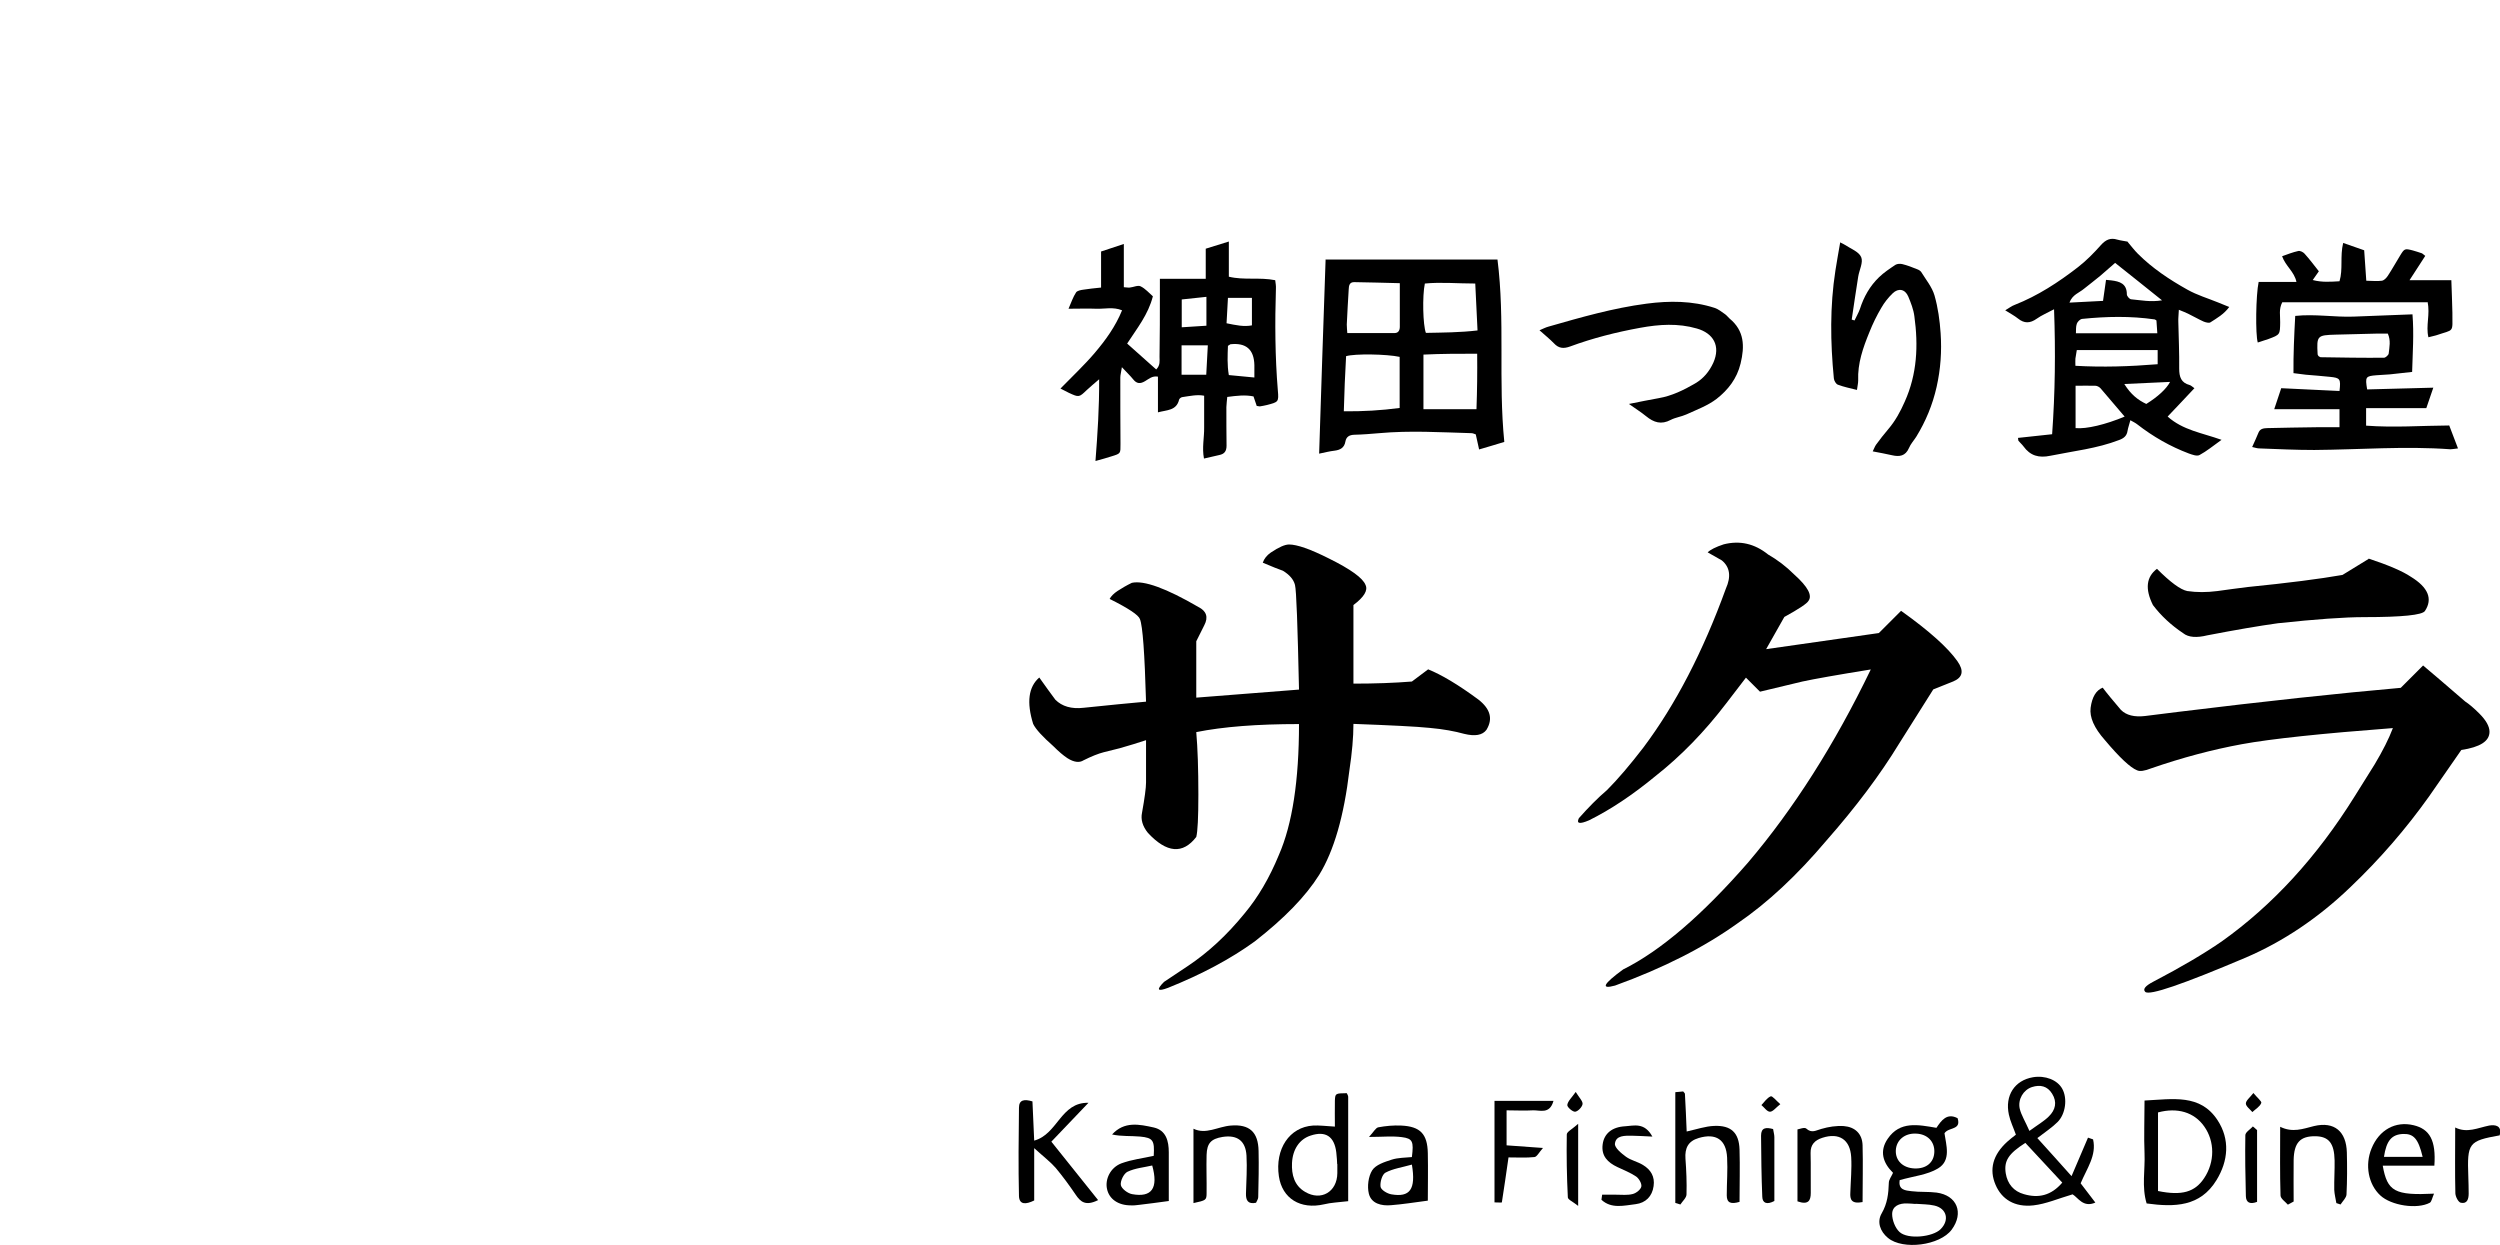 <?xml version="1.0" encoding="UTF-8"?>
<svg id="_レイヤー_1" data-name="レイヤー_1" xmlns="http://www.w3.org/2000/svg" width="142.84" height="71.13" viewBox="0 0 142.84 71.13">
  <g>
    <path d="M71.8,23.18c-.06-.16-.11-.33-.18-.53-.48-.1-.96-.04-1.5.03-.02.2-.04.39-.05.58,0,.73,0,1.47.01,2.2,0,.32-.12.48-.42.54-.27.06-.54.12-.87.2-.12-.62.02-1.2.01-1.78,0-.59,0-1.18,0-1.81-.4-.08-.83.02-1.25.08-.07.01-.16.08-.18.14-.15.64-.7.59-1.21.73v-2.04c-.33-.06-.53.14-.74.26-.27.16-.47.15-.67-.1-.17-.21-.37-.4-.65-.7-.04.28-.09.44-.09.59,0,1.27,0,2.54.01,3.8,0,.54.02.54-.5.7-.28.09-.56.17-.93.27.12-1.56.22-3.03.21-4.67-.31.27-.51.43-.7.61-.45.43-.45.43-1.02.17-.14-.07-.28-.14-.49-.25.68-.7,1.37-1.34,1.97-2.05.61-.72,1.17-1.49,1.55-2.42-.51-.21-1-.07-1.48-.09-.49-.02-.98,0-1.58,0,.16-.37.26-.67.43-.93.06-.1.27-.14.42-.16.31-.05.62-.08,1.01-.12v-2.06c.45-.15.83-.27,1.3-.43v2.47c.15.01.25.03.34.02.21-.02.46-.15.62-.07.27.13.48.38.7.57-.27,1.05-.9,1.82-1.47,2.7.57.51,1.11.99,1.66,1.48.24-.24.19-.49.19-.72.02-1.23.02-2.46.02-3.69,0-.23,0-.47,0-.77h2.62v-1.72c.41-.13.83-.26,1.32-.41v2.01c.86.21,1.76.02,2.65.2.02.17.05.32.04.48-.06,1.94-.05,3.88.11,5.82.06.66.03.66-.62.83-.13.03-.27.06-.41.08-.05,0-.11-.02-.19-.03ZM71.67,21.57c0-.29,0-.5,0-.71q-.03-1.34-1.37-1.19s-.06.04-.14.09c-.02.53-.05,1.09.05,1.67.5.05.95.09,1.47.14ZM69.01,19.73h-1.5v1.68h1.41c.03-.57.06-1.11.09-1.68ZM68.93,18.61v-1.65c-.5.05-.96.1-1.41.15v1.59c.5-.03.94-.06,1.41-.09ZM70.08,18.47c.54.11.99.21,1.45.12v-1.57h-1.37c-.03.5-.05.95-.08,1.45Z"/>
    <path d="M75.73,14.83h9.83c.44,3.46.04,6.93.39,10.42-.5.15-.95.29-1.44.43-.07-.32-.13-.59-.19-.86-.09-.03-.17-.07-.24-.07-1.76-.05-3.52-.16-5.28,0-.47.04-.95.08-1.42.09-.28.01-.46.11-.51.39-.06.35-.29.48-.62.52-.27.03-.54.1-.88.17.12-3.74.24-7.4.37-11.11ZM79.97,20.39c-.74-.16-2.56-.19-3.06-.04-.06,1.02-.1,2.06-.13,3.15,1.1.01,2.12-.05,3.19-.19v-2.91ZM84.36,23.38c.04-1.11.05-2.11.04-3.17-1.06,0-2.04,0-3.07.05v3.12h3.03ZM79.98,16.18c-.89-.02-1.75-.05-2.61-.06-.27,0-.3.2-.31.41-.04.67-.08,1.34-.11,2.01,0,.17.02.34.03.49.93,0,1.82,0,2.7,0,.22,0,.3-.16.3-.36,0-.79,0-1.57,0-2.48ZM84.29,16.2c-1.02,0-1.96-.09-2.88,0-.15.71-.11,2.38.06,2.82.96-.02,1.93-.02,2.95-.14-.05-.92-.09-1.76-.13-2.68Z"/>
    <path d="M121.54,13.79c.26.31.42.52.61.71.83.83,1.81,1.48,2.83,2.05.55.31,1.16.49,1.75.73.2.08.4.16.64.26-.31.42-.71.64-1.08.88-.08.05-.27,0-.39-.05-.29-.13-.56-.29-.85-.43-.15-.08-.32-.14-.56-.24-.01.28-.04.49-.03.69.02.89.06,1.78.05,2.67,0,.48.11.81.6.94.07.02.13.08.27.18-.52.56-1.03,1.09-1.53,1.62.87.78,1.96.93,3.08,1.33-.49.35-.85.65-1.26.87-.15.08-.41-.02-.61-.09-1.06-.4-2.04-.96-2.94-1.66-.1-.08-.22-.14-.4-.24-.06.24-.13.42-.16.6-.04.29-.21.43-.48.53-1.27.49-2.61.63-3.93.9-.66.14-1.15,0-1.54-.54-.08-.11-.19-.2-.28-.31-.02-.02-.01-.07-.03-.17.64-.07,1.27-.14,1.95-.21.17-2.37.2-4.7.11-7.14-.39.21-.71.34-.99.54-.38.27-.71.28-1.07-.01-.2-.16-.43-.28-.73-.47.22-.13.37-.25.54-.31,1.32-.52,2.5-1.29,3.61-2.15.48-.37.92-.82,1.32-1.27.27-.3.54-.43.93-.31.21.06.43.08.56.11ZM121.4,23.81c-.49-.57-.93-1.1-1.38-1.62-.07-.08-.2-.15-.3-.15-.37-.01-.74,0-1.13,0v2.42c.62.06,1.71-.2,2.81-.66ZM120.16,17.18c.06-.45.12-.81.17-1.19.14.01.22.02.3.03.48.06.89.18.89.8,0,.1.15.27.24.28.56.05,1.11.17,1.77.06-.93-.75-1.79-1.43-2.68-2.14-.29.25-.57.5-.85.74-.3.25-.62.49-.93.74-.27.23-.66.33-.83.79.68-.04,1.28-.07,1.93-.1ZM123.28,20.81v-.81h-4.62c-.03.19-.06.34-.08.49-.01.11,0,.23,0,.41,1.56.09,3.09.04,4.7-.09ZM123.21,18.31c-.07-.04-.08-.06-.1-.06-1.38-.2-2.76-.17-4.14-.03-.12.01-.27.16-.31.28-.06.17-.04.37-.05.54h4.65c-.02-.31-.04-.54-.05-.73ZM121.38,21.95c.37.59.78.91,1.25,1.13.66-.41,1.15-.86,1.36-1.26-.85.04-1.67.08-2.61.12Z"/>
    <path d="M133.7,23.38h-3.76c.15-.44.27-.81.4-1.2,1.14.06,2.24.11,3.33.16.08-.7.04-.75-.56-.81-.45-.05-.91-.08-1.36-.12-.21-.02-.43-.06-.71-.09-.01-1.09.04-2.15.1-3.27,1.14-.12,2.23.08,3.33.04,1.1-.04,2.21-.09,3.37-.13.09,1.13.01,2.19-.02,3.29-.45.05-.86.1-1.27.14-.26.02-.51.03-.77.05-.62.05-.65.09-.53.81,1.22-.03,2.45-.06,3.78-.1-.15.45-.27.8-.4,1.17h-3.44v1c1.6.12,3.15,0,4.75-.01.17.44.33.85.5,1.31-.2.02-.32.05-.43.05-2.59-.19-5.19.02-7.78.04-1.05,0-2.1-.05-3.15-.09-.11,0-.22-.04-.4-.08.14-.31.26-.57.37-.84.1-.22.3-.23.5-.24.93-.02,1.86-.04,2.79-.05.43,0,.86,0,1.33,0v-1.04ZM132.48,20.35s.08.06.11.06c1.21.02,2.41.04,3.62.03.09,0,.26-.15.27-.24.04-.36.13-.74-.05-1.14-.21,0-.4,0-.6,0-.79.02-1.58.04-2.38.06-1.06.03-1.09.06-1.03,1.13,0,.02.02.03.05.1Z"/>
    <path d="M105.12,13.84c.16.08.23.11.29.15.33.22.8.39.93.7.13.3-.11.74-.17,1.12-.13.82-.25,1.63-.37,2.45.05.02.11.03.16.05.1-.22.23-.43.31-.66.22-.69.57-1.31,1.09-1.81.28-.27.61-.49.94-.71.1-.06.27-.07.39-.04.29.07.57.18.84.29.09.03.19.09.24.16.27.44.62.86.76,1.34.2.7.3,1.43.35,2.16.07,1.03,0,2.05-.23,3.07-.23,1.02-.62,1.96-1.16,2.84-.14.22-.32.41-.42.65-.2.46-.54.51-.97.41-.34-.08-.69-.14-1.1-.22.08-.16.12-.28.19-.38.22-.3.45-.6.7-.89.4-.47.69-1,.94-1.57.71-1.58.78-3.21.55-4.88-.05-.39-.2-.77-.35-1.13-.18-.42-.56-.5-.89-.18-.25.24-.48.53-.65.83-.26.44-.49.91-.68,1.39-.36.88-.68,1.78-.64,2.76,0,.15-.04.31-.07.54-.39-.1-.75-.17-1.09-.3-.11-.04-.22-.23-.23-.36-.2-2.06-.23-4.11.09-6.17.08-.51.17-1.01.27-1.59Z"/>
    <path d="M138.68,17.27h-8.28c-.21.4-.11.78-.12,1.14-.01.71,0,.71-.67.96-.2.07-.41.13-.61.2-.14-.46-.11-2.7.05-3.46h2.16c-.12-.59-.62-.9-.82-1.47.31-.11.61-.23.93-.3.1-.02.27.06.35.15.29.32.55.67.82,1.01-.12.17-.22.31-.35.5.53.14,1.01.1,1.53.07.21-.69.02-1.42.21-2.19.42.15.8.28,1.2.42.04.58.08,1.13.12,1.74.32,0,.61.04.89,0,.13-.02.26-.16.34-.28.25-.38.47-.78.71-1.17.24-.39.26-.4.72-.28.17.05.34.1.51.16.05.02.09.07.2.15-.28.43-.56.87-.9,1.39h2.39c.02.65.05,1.26.06,1.86,0,1.18.12.93-.93,1.29-.13.04-.26.06-.44.11-.16-.67.11-1.31-.05-2.02Z"/>
    <path d="M93.07,23.08c.66-.13,1.18-.24,1.7-.33.75-.13,1.43-.46,2.08-.84.48-.28.81-.68,1.04-1.18.43-.96.01-1.69-.94-1.96-1.07-.31-2.15-.24-3.24-.04-1.37.25-2.71.59-4.01,1.07-.36.13-.64.11-.91-.18-.24-.25-.52-.47-.83-.75.23-.1.37-.17.52-.21,1.85-.53,3.69-1.06,5.6-1.31,1.3-.17,2.61-.17,3.88.24.22.07.41.23.6.36.1.07.17.17.26.25.85.7.87,1.58.63,2.57-.21.87-.72,1.51-1.37,2.02-.51.39-1.14.62-1.73.89-.29.13-.62.17-.89.31-.54.29-.97.15-1.41-.21-.27-.22-.57-.41-.98-.7Z"/>
  </g>
  <g>
    <path d="M116.41,65.03c.65.72,1.23,1.36,1.95,2.17.36-.84.65-1.52.94-2.2.1.03.19.07.29.1.21.91-.35,1.65-.71,2.51.26.34.54.71.84,1.1-.7.31-.99-.29-1.3-.47-.82.24-1.52.55-2.24.63-1.07.12-1.81-.35-2.16-1.17-.38-.88-.16-1.72.67-2.47.14-.13.3-.25.49-.4-.14-.4-.32-.76-.4-1.14-.24-1.1.33-1.96,1.37-2.14.7-.12,1.4.15,1.68.66.3.54.2,1.43-.27,1.9-.31.31-.68.55-1.16.92ZM115.72,65.3c-.97.62-1.23,1.03-1.12,1.74.1.61.46,1.03,1.04,1.19.82.24,1.55.09,2.19-.66-.73-.79-1.43-1.54-2.11-2.27ZM115.96,64.61c.48-.35.83-.55,1.1-.82.38-.37.49-.82.19-1.3-.27-.44-.68-.53-1.15-.38-.49.16-.82.7-.7,1.24.09.37.31.71.55,1.26Z"/>
    <path d="M108.54,67.44c-.09.55.33.58.67.62.48.06.97.02,1.44.08,1.17.16,1.57,1.16.86,2.12-.67.9-2.78,1.18-3.64.47-.45-.37-.64-.92-.36-1.4.33-.57.39-1.13.41-1.75,0-.18.15-.36.24-.57-.58-.57-.79-1.24-.3-1.95.7-1.02,1.73-.8,2.78-.62.28-.42.6-.87,1.21-.55.22.7-.51.49-.75.86.09.66.4,1.55-.37,2.01-.61.37-1.4.44-2.2.67ZM109.45,68.77s0,.01,0,.02c-.16-.01-.32-.03-.48-.03-.45-.02-.86.15-.86.61,0,.34.17.79.42,1.02.48.44,1.9.29,2.35-.16.52-.52.35-1.19-.36-1.35-.35-.08-.71-.07-1.07-.1ZM109.38,66.76c.68.03,1.12-.34,1.14-.94.02-.6-.4-1.03-1.05-1.05-.64-.03-1.12.37-1.15.95-.03.59.4,1.01,1.06,1.04Z"/>
    <path d="M122.53,62.88c1.62-.08,3.18-.39,4.17,1.12.72,1.1.62,2.32-.06,3.43-.93,1.52-2.39,1.55-3.99,1.33-.29-.95-.08-1.92-.12-2.86-.04-.96,0-1.92,0-3.02ZM123.3,68.05c1.37.28,2.11.06,2.64-.74.61-.92.61-2.09,0-2.95-.57-.81-1.53-1.1-2.64-.8v4.5Z"/>
    <path d="M62.74,68.57c-.72.36-1.01.09-1.28-.31-.36-.53-.74-1.05-1.15-1.54-.3-.34-.67-.62-1.22-1.12v2.99c-.47.23-.85.26-.87-.25-.04-1.68-.02-3.37,0-5.05,0-.46.31-.5.77-.36.03.71.06,1.44.1,2.24,1.35-.37,1.51-2.2,3.1-2.16-.7.74-1.41,1.48-2.12,2.22.87,1.09,1.74,2.17,2.68,3.35Z"/>
    <path d="M77.04,68.63c-.58.07-.99.08-1.39.18-1.35.31-2.39-.33-2.58-1.6-.23-1.56.6-2.81,1.95-2.9.36-.02.72.03,1.25.06,0-.49-.01-1,0-1.49.02-.41.03-.41.68-.42.03.07.08.14.08.21,0,1.99,0,3.98,0,5.96ZM76.4,66.51c0-.11-.02-.39-.05-.67-.11-.91-.61-1.24-1.46-.96-.63.2-1.03.77-1.07,1.57-.03.67.13,1.29.75,1.65.91.54,1.83,0,1.84-1.07,0-.12,0-.24,0-.52Z"/>
    <path d="M95.74,62.4c.09,0,.27-.03.43-.04.06.07.1.11.1.14.04.71.07,1.41.1,2.15.58-.13,1.07-.3,1.57-.32.97-.04,1.42.39,1.45,1.35.03.99,0,1.99,0,2.99-.48.14-.73.07-.73-.37,0-.72.06-1.44.02-2.16-.05-1.03-.64-1.41-1.62-1.12-.61.18-.8.58-.76,1.18.05.68.08,1.36.06,2.04,0,.2-.23.39-.35.58-.1-.03-.19-.06-.29-.09v-6.32Z"/>
    <path d="M66.79,68.62c-.66.09-1.18.16-1.7.22-.16.02-.32.04-.48.03-.72,0-1.24-.36-1.36-.94-.12-.55.19-1.22.82-1.46.59-.22,1.23-.29,1.85-.43.05-.87-.03-1.03-.77-1.1-.53-.05-1.07,0-1.61-.12.7-.77,1.56-.58,2.38-.4.71.16.86.78.86,1.42,0,.95,0,1.9,0,2.77ZM65.84,66.59c-.47.11-.98.15-1.42.36-.21.1-.42.53-.38.76.04.21.4.48.65.52,1.11.2,1.51-.33,1.14-1.65Z"/>
    <path d="M81.58,68.6c-.82.11-1.46.21-2.1.26-.55.05-1.13-.09-1.27-.66-.1-.41-.03-.98.19-1.33.2-.32.71-.48,1.11-.61.37-.12.78-.11,1.16-.15.11-.89.05-1.06-.58-1.14-.55-.07-1.11-.01-1.87-.01.26-.28.38-.52.53-.55.43-.08.87-.12,1.31-.1,1.09.05,1.5.48,1.52,1.58.02.94,0,1.89,0,2.72ZM80.67,66.54c-.56.16-1.08.23-1.51.46-.19.1-.32.55-.28.81.03.18.38.39.62.43,1.05.18,1.41-.27,1.17-1.7Z"/>
    <path d="M139.07,68.2c-.11.26-.14.46-.24.52-.73.39-2.21.16-2.83-.42-.68-.63-.89-1.73-.5-2.68.43-1.06,1.36-1.58,2.4-1.33.93.22,1.29.87,1.19,2.31h-2.95c.26,1.48.69,1.71,2.94,1.6ZM138.42,66.1c-.25-1.05-.52-1.33-1.12-1.31-.65.03-.95.38-1.09,1.31h2.21Z"/>
    <path d="M71.77,68.72c-.47.1-.59-.14-.58-.53.02-.72.07-1.44.03-2.16-.05-.86-.54-1.2-1.37-1.07-.65.11-.89.35-.91,1.03-.02.72.01,1.44,0,2.16,0,.43-.03.43-.75.59v-4.25c.71.35,1.39-.12,2.13-.18,1.07-.09,1.57.37,1.59,1.45.02.88,0,1.76-.02,2.64,0,.11-.08.21-.12.31Z"/>
    <path d="M130.72,68.83c-.15-.17-.41-.34-.42-.52-.04-1.27-.02-2.54-.02-3.93.71.35,1.29.12,1.93-.04,1.17-.28,1.85.31,1.88,1.51.02.8.02,1.6-.02,2.4-.01.19-.22.38-.34.57-.08-.03-.16-.05-.24-.08-.04-.25-.11-.51-.12-.76-.01-.56.03-1.12.02-1.68-.02-.99-.34-1.37-1.1-1.38-.87-.01-1.22.37-1.24,1.36-.01.79,0,1.58,0,2.37-.11.06-.22.12-.33.18Z"/>
    <path d="M106.43,68.68c-.67.13-.73-.17-.71-.53.02-.68.09-1.36.05-2.04-.06-1.01-.7-1.41-1.65-1.1-.43.14-.68.39-.67.87.02.76,0,1.52.01,2.28,0,.44-.14.7-.76.48v-4.11c.09-.01.4-.14.5-.05.32.29.56.1.87.02.41-.12.86-.19,1.28-.16.63.05,1.05.43,1.07,1.09.03,1.07,0,2.14,0,3.25Z"/>
    <path d="M85.39,62.9h3.37c-.22.79-.78.52-1.18.54-.47.03-.94,0-1.5,0v2c.65.05,1.27.09,2.08.15-.23.26-.35.51-.49.52-.47.05-.96.02-1.48.02-.13.91-.25,1.74-.38,2.57,0,.02-.22,0-.42,0v-5.81Z"/>
    <path d="M91.56,68.26c.26,0,.52,0,.78,0,.32,0,.65.04.95-.04.2-.05.46-.26.49-.43.03-.17-.14-.46-.3-.57-.33-.22-.71-.37-1.07-.54-.55-.26-.93-.63-.84-1.3.08-.6.52-.99,1.29-1.03.49-.03,1.1-.24,1.55.59-.5-.02-.83-.05-1.17-.05-.4,0-.92-.03-.97.46-.02.23.37.55.63.74.29.21.66.28.97.47.45.27.69.67.61,1.21-.08.59-.46.96-1.02,1.03-.67.08-1.39.28-1.96-.25.01-.1.03-.19.04-.29Z"/>
    <path d="M140.28,64.42c.68.34,1.29.02,1.94-.11.35-.06.75,0,.6.56-1.78.32-1.86.43-1.79,2.36.01.32.02.64.02.96,0,.31-.08.61-.45.53-.14-.03-.3-.34-.31-.53-.03-1.19-.01-2.39-.01-3.78Z"/>
    <path d="M128.96,64.56v4.11c-.42.16-.63.03-.64-.33-.03-1.16-.05-2.32-.03-3.48,0-.17.28-.33.43-.5.08.07.16.13.23.2Z"/>
    <path d="M90.17,64.21v4.69c-.3-.24-.59-.36-.59-.49-.06-1.2-.08-2.39-.06-3.59,0-.16.32-.31.65-.61Z"/>
    <path d="M101.31,64.52c.02.15.07.3.07.45,0,1.23,0,2.47,0,3.65-.43.23-.68.12-.69-.24-.05-1.16-.06-2.32-.07-3.49,0-.47.28-.49.69-.38Z"/>
    <path d="M90.03,62.39c.21.34.42.54.39.7-.03.17-.27.42-.43.43-.15,0-.46-.27-.44-.39.03-.22.25-.41.48-.74Z"/>
    <path d="M101.73,63.08c-.26.2-.43.44-.6.44-.17,0-.33-.25-.49-.38.17-.18.32-.41.53-.5.09-.04.31.24.55.45Z"/>
    <path d="M128.75,62.45c.21.26.49.48.45.57-.08.21-.33.35-.51.52-.13-.16-.37-.33-.37-.49,0-.17.23-.34.43-.6Z"/>
  </g>
  <g>
    <path d="M81.59,38.24c.77.31,1.73.88,2.88,1.73.69.54.84,1.11.46,1.73-.23.31-.65.38-1.27.23-.54-.15-1.19-.27-1.96-.34-.77-.08-2.23-.15-4.37-.23,0,.77-.08,1.65-.23,2.65-.31,2.61-.88,4.6-1.73,5.98-.77,1.23-2,2.49-3.68,3.8-1.38,1-3.03,1.88-4.95,2.65-.61.23-.69.12-.23-.34l1.38-.92c1.15-.77,2.22-1.76,3.22-2.99.77-.92,1.42-2.03,1.96-3.34.77-1.76,1.15-4.26,1.15-7.48-2.38,0-4.33.15-5.87.46.08.92.12,2.11.12,3.57,0,1.31-.04,2.11-.12,2.42-.77,1-1.69.92-2.76-.23-.31-.38-.42-.77-.34-1.15.15-.84.23-1.42.23-1.73v-2.42c-.46.15-.96.31-1.5.46-.31.08-.61.15-.92.23-.31.08-.69.23-1.15.46-.23.15-.54.12-.92-.12-.23-.15-.5-.38-.81-.69-.61-.54-1-.96-1.15-1.27-.38-1.23-.27-2.11.35-2.65.38.54.69.96.92,1.27.38.38.92.54,1.61.46,1.46-.15,2.65-.27,3.57-.35-.08-2.76-.19-4.33-.35-4.72-.08-.23-.65-.61-1.73-1.15.08-.15.23-.31.46-.46.23-.15.5-.31.81-.46.69-.15,1.96.31,3.8,1.38.46.23.58.58.34,1.04l-.46.92v3.22l5.87-.46c-.08-3.68-.15-5.68-.23-5.98-.08-.31-.31-.58-.69-.81-.23-.08-.61-.23-1.15-.46.08-.23.23-.42.46-.58.46-.31.81-.46,1.04-.46.46,0,1.23.27,2.3.81,1.23.61,1.92,1.11,2.07,1.5.15.31-.08.69-.69,1.15v4.49c1.23,0,2.34-.04,3.34-.12l.92-.69Z"/>
    <path d="M99.77,38.7l-1.15,1.5c-1.23,1.61-2.57,2.99-4.03,4.14-1.31,1.08-2.57,1.92-3.8,2.53-.54.23-.73.19-.58-.12.54-.61,1.07-1.15,1.61-1.61.61-.61,1.3-1.42,2.07-2.42,1.84-2.45,3.41-5.48,4.72-9.09.31-.69.23-1.23-.23-1.61l-.81-.46c.15-.15.46-.31.92-.46.92-.23,1.76-.04,2.53.58.54.31,1.04.69,1.5,1.15.77.69,1.04,1.19.81,1.5-.08.15-.54.46-1.38.92l-1.04,1.84,6.44-.92,1.27-1.27c1.61,1.15,2.68,2.11,3.22,2.88.38.54.31.92-.23,1.15l-1.15.46-1.96,3.11c-1.08,1.77-2.46,3.61-4.14,5.52-1.69,2-3.38,3.57-5.06,4.72-1.92,1.38-4.26,2.57-7.02,3.57-.84.23-.69-.08.46-.92,2.15-1.07,4.52-3.11,7.13-6.1,2.61-3.07,4.95-6.75,7.02-11.04-1.92.31-3.22.54-3.91.69l-2.42.58-.81-.81Z"/>
    <path d="M138.43,38.01c.46.38,1.27,1.08,2.42,2.07.23.15.5.38.81.69.38.38.58.73.58,1.04,0,.54-.54.88-1.61,1.04l-1.84,2.65c-1.31,1.84-2.8,3.57-4.49,5.18-1.84,1.77-3.84,3.11-5.98,4.03-3.61,1.53-5.52,2.19-5.75,1.96-.15-.15,0-.34.46-.58,1.61-.84,2.91-1.61,3.91-2.3,2.91-2.07,5.44-4.83,7.59-8.28.38-.61.77-1.23,1.15-1.84.46-.77.81-1.46,1.04-2.07-4.07.31-6.94.61-8.63.92-1.69.31-3.41.77-5.18,1.38-.38.15-.65.19-.81.11-.38-.15-1-.73-1.84-1.73-.61-.69-.88-1.3-.81-1.84.08-.61.31-1,.69-1.15.23.31.58.73,1.04,1.27.31.31.77.42,1.38.35.61-.08,1.23-.15,1.84-.23,4.98-.61,9.24-1.07,12.77-1.38l1.27-1.27ZM135.32,31.91c1.15.38,1.96.73,2.42,1.04,1,.61,1.27,1.27.81,1.96-.15.23-1.3.35-3.45.35-1.15,0-2.8.12-4.95.35-1.08.15-2.42.38-4.03.69-.61.15-1.08.12-1.38-.12-.69-.46-1.27-1-1.73-1.61-.46-.92-.38-1.61.23-2.07.77.77,1.34,1.19,1.73,1.27.54.08,1.11.08,1.73,0,.54-.08,1.11-.15,1.73-.23,2.3-.23,4.1-.46,5.41-.69l1.5-.92Z"/>
  </g>
</svg>